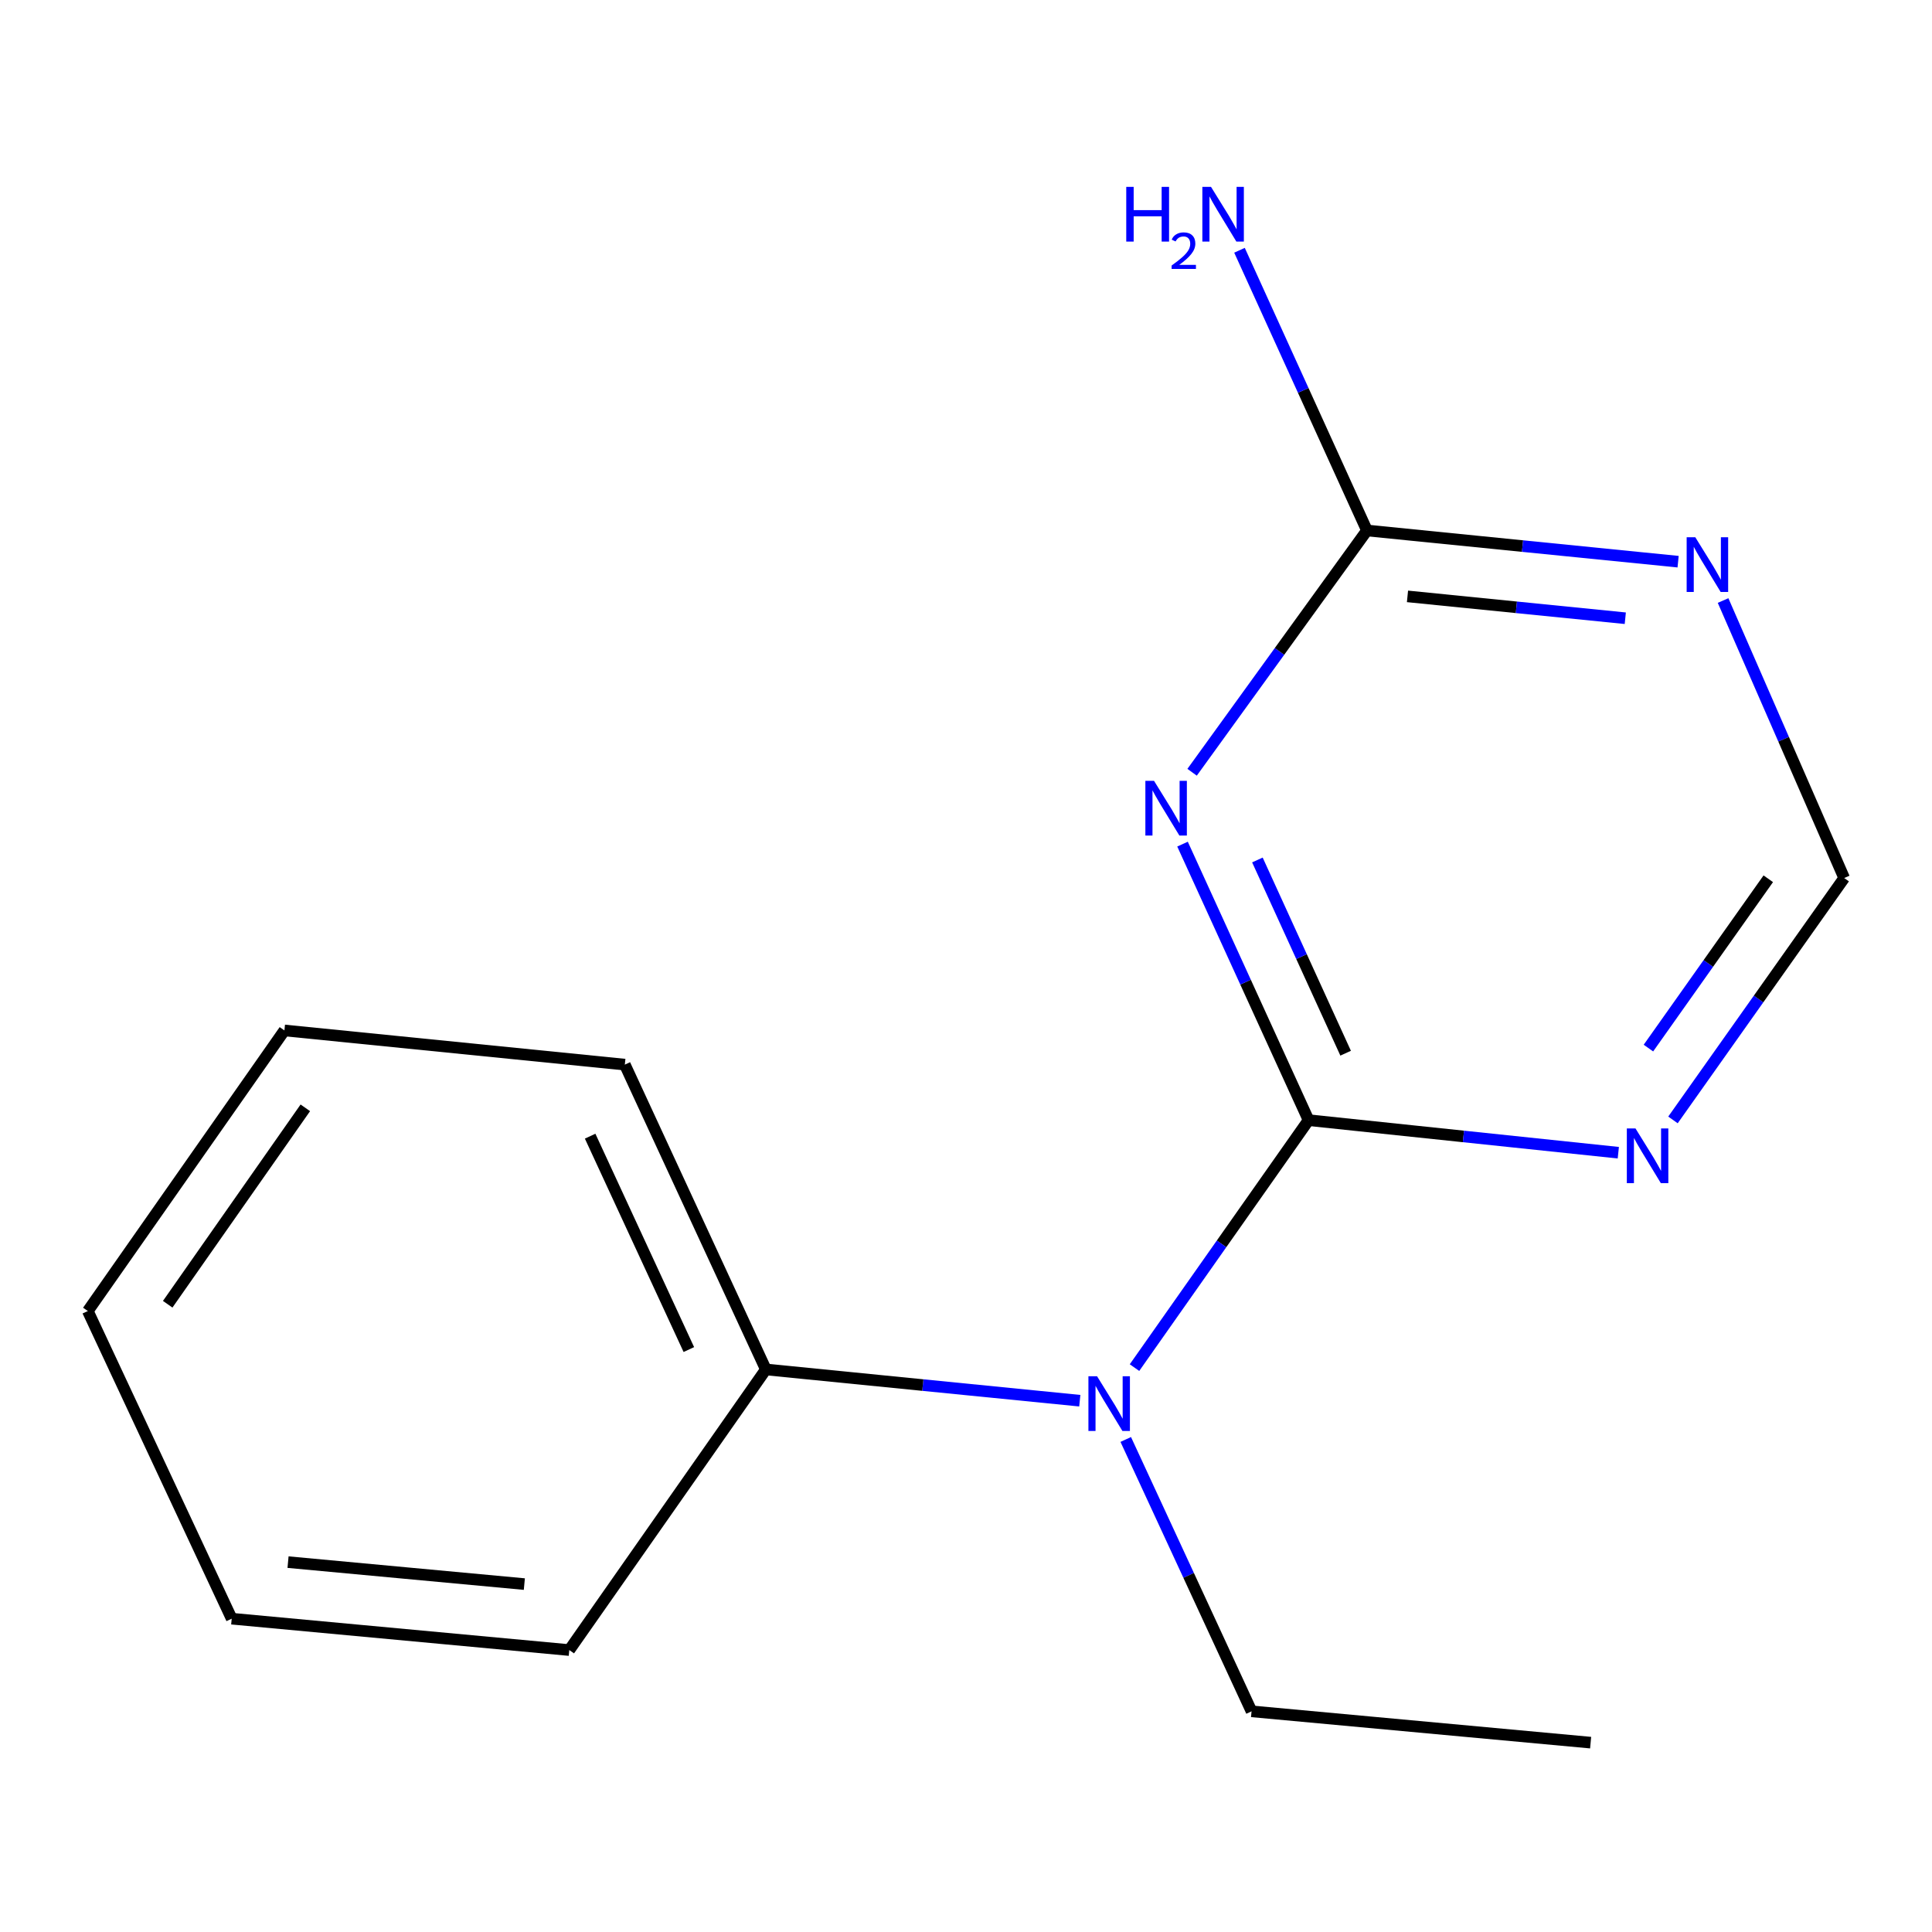 <?xml version='1.0' encoding='iso-8859-1'?>
<svg version='1.1' baseProfile='full'
              xmlns='http://www.w3.org/2000/svg'
                      xmlns:rdkit='http://www.rdkit.org/xml'
                      xmlns:xlink='http://www.w3.org/1999/xlink'
                  xml:space='preserve'
width='1000px' height='1000px' viewBox='0 0 1000 1000'>
<!-- END OF HEADER -->
<rect style='opacity:1.0;fill:#FFFFFF;stroke:none' width='1000' height='1000' x='0' y='0'> </rect>
<path class='bond-0' d='M 677.313,579.796 L 644.693,508.357' style='fill:none;fill-rule:evenodd;stroke:#000000;stroke-width:6px;stroke-linecap:butt;stroke-linejoin:miter;stroke-opacity:1' />
<path class='bond-0' d='M 644.693,508.357 L 612.074,436.917' style='fill:none;fill-rule:evenodd;stroke:#0000FF;stroke-width:6px;stroke-linecap:butt;stroke-linejoin:miter;stroke-opacity:1' />
<path class='bond-0' d='M 696.499,545.136 L 673.666,495.128' style='fill:none;fill-rule:evenodd;stroke:#000000;stroke-width:6px;stroke-linecap:butt;stroke-linejoin:miter;stroke-opacity:1' />
<path class='bond-0' d='M 673.666,495.128 L 650.832,445.12' style='fill:none;fill-rule:evenodd;stroke:#0000FF;stroke-width:6px;stroke-linecap:butt;stroke-linejoin:miter;stroke-opacity:1' />
<path class='bond-1' d='M 677.313,579.796 L 757.474,588.219' style='fill:none;fill-rule:evenodd;stroke:#000000;stroke-width:6px;stroke-linecap:butt;stroke-linejoin:miter;stroke-opacity:1' />
<path class='bond-1' d='M 757.474,588.219 L 837.635,596.642' style='fill:none;fill-rule:evenodd;stroke:#0000FF;stroke-width:6px;stroke-linecap:butt;stroke-linejoin:miter;stroke-opacity:1' />
<path class='bond-4' d='M 677.313,579.796 L 632.266,643.834' style='fill:none;fill-rule:evenodd;stroke:#000000;stroke-width:6px;stroke-linecap:butt;stroke-linejoin:miter;stroke-opacity:1' />
<path class='bond-4' d='M 632.266,643.834 L 587.219,707.872' style='fill:none;fill-rule:evenodd;stroke:#0000FF;stroke-width:6px;stroke-linecap:butt;stroke-linejoin:miter;stroke-opacity:1' />
<path class='bond-2' d='M 617.029,399.724 L 662.282,337.148' style='fill:none;fill-rule:evenodd;stroke:#0000FF;stroke-width:6px;stroke-linecap:butt;stroke-linejoin:miter;stroke-opacity:1' />
<path class='bond-2' d='M 662.282,337.148 L 707.535,274.572' style='fill:none;fill-rule:evenodd;stroke:#000000;stroke-width:6px;stroke-linecap:butt;stroke-linejoin:miter;stroke-opacity:1' />
<path class='bond-5' d='M 865.926,579.67 L 910.236,517.069' style='fill:none;fill-rule:evenodd;stroke:#0000FF;stroke-width:6px;stroke-linecap:butt;stroke-linejoin:miter;stroke-opacity:1' />
<path class='bond-5' d='M 910.236,517.069 L 954.545,454.469' style='fill:none;fill-rule:evenodd;stroke:#000000;stroke-width:6px;stroke-linecap:butt;stroke-linejoin:miter;stroke-opacity:1' />
<path class='bond-5' d='M 853.222,542.489 L 884.239,498.669' style='fill:none;fill-rule:evenodd;stroke:#0000FF;stroke-width:6px;stroke-linecap:butt;stroke-linejoin:miter;stroke-opacity:1' />
<path class='bond-5' d='M 884.239,498.669 L 915.256,454.848' style='fill:none;fill-rule:evenodd;stroke:#000000;stroke-width:6px;stroke-linecap:butt;stroke-linejoin:miter;stroke-opacity:1' />
<path class='bond-7' d='M 707.535,274.572 L 674.549,202.055' style='fill:none;fill-rule:evenodd;stroke:#000000;stroke-width:6px;stroke-linecap:butt;stroke-linejoin:miter;stroke-opacity:1' />
<path class='bond-7' d='M 674.549,202.055 L 641.564,129.539' style='fill:none;fill-rule:evenodd;stroke:#0000FF;stroke-width:6px;stroke-linecap:butt;stroke-linejoin:miter;stroke-opacity:1' />
<path class='bond-15' d='M 707.535,274.572 L 788.059,282.65' style='fill:none;fill-rule:evenodd;stroke:#000000;stroke-width:6px;stroke-linecap:butt;stroke-linejoin:miter;stroke-opacity:1' />
<path class='bond-15' d='M 788.059,282.65 L 868.584,290.727' style='fill:none;fill-rule:evenodd;stroke:#0000FF;stroke-width:6px;stroke-linecap:butt;stroke-linejoin:miter;stroke-opacity:1' />
<path class='bond-15' d='M 728.513,308.686 L 784.88,314.34' style='fill:none;fill-rule:evenodd;stroke:#000000;stroke-width:6px;stroke-linecap:butt;stroke-linejoin:miter;stroke-opacity:1' />
<path class='bond-15' d='M 784.88,314.34 L 841.247,319.994' style='fill:none;fill-rule:evenodd;stroke:#0000FF;stroke-width:6px;stroke-linecap:butt;stroke-linejoin:miter;stroke-opacity:1' />
<path class='bond-3' d='M 891.862,310.833 L 923.204,382.651' style='fill:none;fill-rule:evenodd;stroke:#0000FF;stroke-width:6px;stroke-linecap:butt;stroke-linejoin:miter;stroke-opacity:1' />
<path class='bond-3' d='M 923.204,382.651 L 954.545,454.469' style='fill:none;fill-rule:evenodd;stroke:#000000;stroke-width:6px;stroke-linecap:butt;stroke-linejoin:miter;stroke-opacity:1' />
<path class='bond-6' d='M 558.899,725.002 L 477.65,716.912' style='fill:none;fill-rule:evenodd;stroke:#0000FF;stroke-width:6px;stroke-linecap:butt;stroke-linejoin:miter;stroke-opacity:1' />
<path class='bond-6' d='M 477.65,716.912 L 396.401,708.822' style='fill:none;fill-rule:evenodd;stroke:#000000;stroke-width:6px;stroke-linecap:butt;stroke-linejoin:miter;stroke-opacity:1' />
<path class='bond-8' d='M 582.685,745.064 L 615.242,815.423' style='fill:none;fill-rule:evenodd;stroke:#0000FF;stroke-width:6px;stroke-linecap:butt;stroke-linejoin:miter;stroke-opacity:1' />
<path class='bond-8' d='M 615.242,815.423 L 647.799,885.782' style='fill:none;fill-rule:evenodd;stroke:#000000;stroke-width:6px;stroke-linecap:butt;stroke-linejoin:miter;stroke-opacity:1' />
<path class='bond-9' d='M 396.401,708.822 L 323.412,551.043' style='fill:none;fill-rule:evenodd;stroke:#000000;stroke-width:6px;stroke-linecap:butt;stroke-linejoin:miter;stroke-opacity:1' />
<path class='bond-9' d='M 356.546,698.527 L 305.454,588.082' style='fill:none;fill-rule:evenodd;stroke:#000000;stroke-width:6px;stroke-linecap:butt;stroke-linejoin:miter;stroke-opacity:1' />
<path class='bond-10' d='M 396.401,708.822 L 294.659,854.074' style='fill:none;fill-rule:evenodd;stroke:#000000;stroke-width:6px;stroke-linecap:butt;stroke-linejoin:miter;stroke-opacity:1' />
<path class='bond-11' d='M 647.799,885.782 L 823.308,901.989' style='fill:none;fill-rule:evenodd;stroke:#000000;stroke-width:6px;stroke-linecap:butt;stroke-linejoin:miter;stroke-opacity:1' />
<path class='bond-12' d='M 323.412,551.043 L 147.214,533.349' style='fill:none;fill-rule:evenodd;stroke:#000000;stroke-width:6px;stroke-linecap:butt;stroke-linejoin:miter;stroke-opacity:1' />
<path class='bond-13' d='M 294.659,854.074 L 119.929,837.83' style='fill:none;fill-rule:evenodd;stroke:#000000;stroke-width:6px;stroke-linecap:butt;stroke-linejoin:miter;stroke-opacity:1' />
<path class='bond-13' d='M 271.398,819.924 L 149.087,808.554' style='fill:none;fill-rule:evenodd;stroke:#000000;stroke-width:6px;stroke-linecap:butt;stroke-linejoin:miter;stroke-opacity:1' />
<path class='bond-16' d='M 147.214,533.349 L 45.455,678.583' style='fill:none;fill-rule:evenodd;stroke:#000000;stroke-width:6px;stroke-linecap:butt;stroke-linejoin:miter;stroke-opacity:1' />
<path class='bond-16' d='M 158.034,573.41 L 86.802,675.074' style='fill:none;fill-rule:evenodd;stroke:#000000;stroke-width:6px;stroke-linecap:butt;stroke-linejoin:miter;stroke-opacity:1' />
<path class='bond-14' d='M 119.929,837.83 L 45.455,678.583' style='fill:none;fill-rule:evenodd;stroke:#000000;stroke-width:6px;stroke-linecap:butt;stroke-linejoin:miter;stroke-opacity:1' />
<path  class='atom-1' d='M 597.322 404.159
L 606.602 419.159
Q 607.522 420.639, 609.002 423.319
Q 610.482 425.999, 610.562 426.159
L 610.562 404.159
L 614.322 404.159
L 614.322 432.479
L 610.442 432.479
L 600.482 416.079
Q 599.322 414.159, 598.082 411.959
Q 596.882 409.759, 596.522 409.079
L 596.522 432.479
L 592.842 432.479
L 592.842 404.159
L 597.322 404.159
' fill='#0000FF'/>
<path  class='atom-2' d='M 846.526 584.074
L 855.806 599.074
Q 856.726 600.554, 858.206 603.234
Q 859.686 605.914, 859.766 606.074
L 859.766 584.074
L 863.526 584.074
L 863.526 612.394
L 859.646 612.394
L 849.686 595.994
Q 848.526 594.074, 847.286 591.874
Q 846.086 589.674, 845.726 588.994
L 845.726 612.394
L 842.046 612.394
L 842.046 584.074
L 846.526 584.074
' fill='#0000FF'/>
<path  class='atom-4' d='M 877.491 278.088
L 886.771 293.088
Q 887.691 294.568, 889.171 297.248
Q 890.651 299.928, 890.731 300.088
L 890.731 278.088
L 894.491 278.088
L 894.491 306.408
L 890.611 306.408
L 880.651 290.008
Q 879.491 288.088, 878.251 285.888
Q 877.051 283.688, 876.691 283.008
L 876.691 306.408
L 873.011 306.408
L 873.011 278.088
L 877.491 278.088
' fill='#0000FF'/>
<path  class='atom-5' d='M 567.843 712.356
L 577.123 727.356
Q 578.043 728.836, 579.523 731.516
Q 581.003 734.196, 581.083 734.356
L 581.083 712.356
L 584.843 712.356
L 584.843 740.676
L 580.963 740.676
L 571.003 724.276
Q 569.843 722.356, 568.603 720.156
Q 567.403 717.956, 567.043 717.276
L 567.043 740.676
L 563.363 740.676
L 563.363 712.356
L 567.843 712.356
' fill='#0000FF'/>
<path  class='atom-8' d='M 582.945 96.723
L 586.785 96.723
L 586.785 108.763
L 601.265 108.763
L 601.265 96.723
L 605.105 96.723
L 605.105 125.043
L 601.265 125.043
L 601.265 111.963
L 586.785 111.963
L 586.785 125.043
L 582.945 125.043
L 582.945 96.723
' fill='#0000FF'/>
<path  class='atom-8' d='M 606.478 124.05
Q 607.164 122.281, 608.801 121.304
Q 610.438 120.301, 612.708 120.301
Q 615.533 120.301, 617.117 121.832
Q 618.701 123.363, 618.701 126.082
Q 618.701 128.854, 616.642 131.442
Q 614.609 134.029, 610.385 137.091
L 619.018 137.091
L 619.018 139.203
L 606.425 139.203
L 606.425 137.434
Q 609.91 134.953, 611.969 133.105
Q 614.055 131.257, 615.058 129.594
Q 616.061 127.93, 616.061 126.214
Q 616.061 124.419, 615.163 123.416
Q 614.266 122.413, 612.708 122.413
Q 611.203 122.413, 610.2 123.02
Q 609.197 123.627, 608.484 124.974
L 606.478 124.05
' fill='#0000FF'/>
<path  class='atom-8' d='M 626.818 96.723
L 636.098 111.723
Q 637.018 113.203, 638.498 115.883
Q 639.978 118.563, 640.058 118.723
L 640.058 96.723
L 643.818 96.723
L 643.818 125.043
L 639.938 125.043
L 629.978 108.643
Q 628.818 106.723, 627.578 104.523
Q 626.378 102.323, 626.018 101.643
L 626.018 125.043
L 622.338 125.043
L 622.338 96.723
L 626.818 96.723
' fill='#0000FF'/>
</svg>
